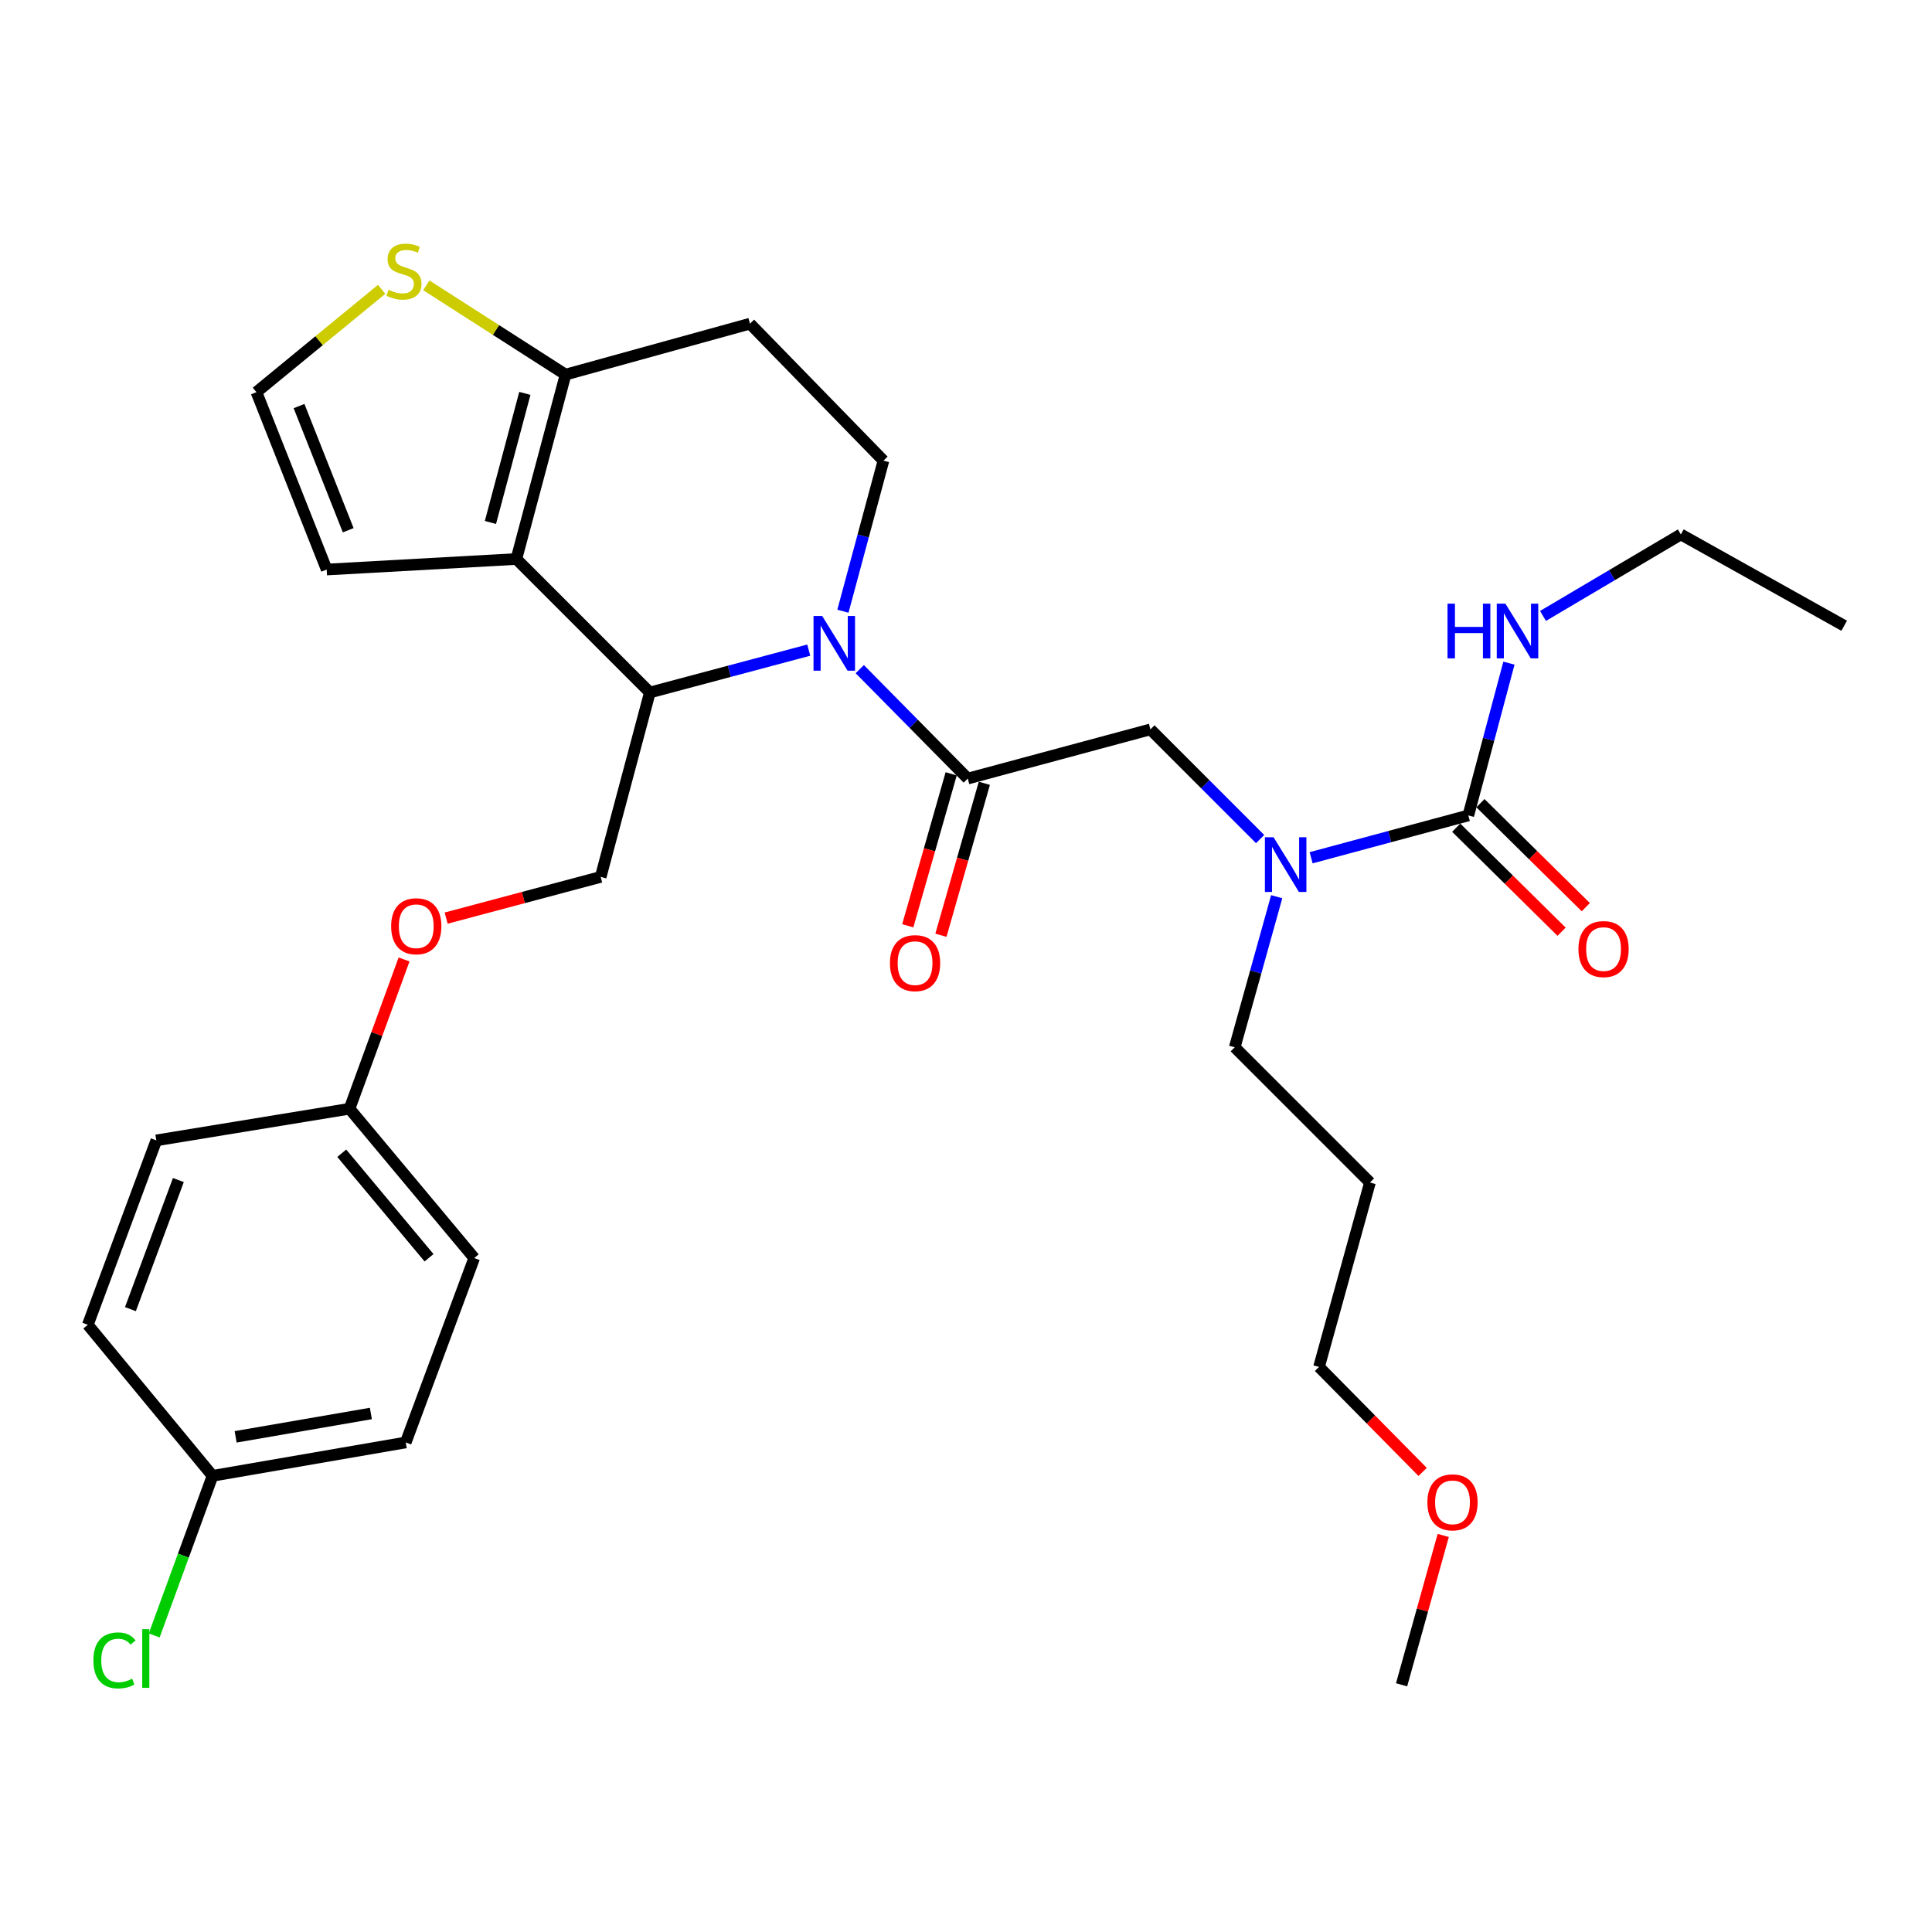 <?xml version='1.0' encoding='iso-8859-1'?>
<svg version='1.1' baseProfile='full'
              xmlns='http://www.w3.org/2000/svg'
                      xmlns:rdkit='http://www.rdkit.org/xml'
                      xmlns:xlink='http://www.w3.org/1999/xlink'
                  xml:space='preserve'
width='1000px' height='1000px' viewBox='0 0 1000 1000'>
<!-- END OF HEADER -->
<rect style='opacity:1.0;fill:#FFFFFF;stroke:none' width='1000' height='1000' x='0' y='0'> </rect>
<path class='bond-0' d='M 869.996,276.618 L 954.545,323.885' style='fill:none;fill-rule:evenodd;stroke:#000000;stroke-width:6px;stroke-linecap:butt;stroke-linejoin:miter;stroke-opacity:1' />
<path class='bond-1' d='M 869.996,276.618 L 834.324,297.713' style='fill:none;fill-rule:evenodd;stroke:#000000;stroke-width:6px;stroke-linecap:butt;stroke-linejoin:miter;stroke-opacity:1' />
<path class='bond-1' d='M 834.324,297.713 L 798.652,318.809' style='fill:none;fill-rule:evenodd;stroke:#0000FF;stroke-width:6px;stroke-linecap:butt;stroke-linejoin:miter;stroke-opacity:1' />
<path class='bond-2' d='M 652.235,434.307 L 623.846,405.917' style='fill:none;fill-rule:evenodd;stroke:#0000FF;stroke-width:6px;stroke-linecap:butt;stroke-linejoin:miter;stroke-opacity:1' />
<path class='bond-2' d='M 623.846,405.917 L 595.456,377.528' style='fill:none;fill-rule:evenodd;stroke:#000000;stroke-width:6px;stroke-linecap:butt;stroke-linejoin:miter;stroke-opacity:1' />
<path class='bond-3' d='M 678.638,443.971 L 719.321,433.02' style='fill:none;fill-rule:evenodd;stroke:#0000FF;stroke-width:6px;stroke-linecap:butt;stroke-linejoin:miter;stroke-opacity:1' />
<path class='bond-3' d='M 719.321,433.02 L 760.004,422.068' style='fill:none;fill-rule:evenodd;stroke:#000000;stroke-width:6px;stroke-linecap:butt;stroke-linejoin:miter;stroke-opacity:1' />
<path class='bond-4' d='M 660.819,464.135 L 649.957,503.105' style='fill:none;fill-rule:evenodd;stroke:#0000FF;stroke-width:6px;stroke-linecap:butt;stroke-linejoin:miter;stroke-opacity:1' />
<path class='bond-4' d='M 649.957,503.105 L 639.094,542.075' style='fill:none;fill-rule:evenodd;stroke:#000000;stroke-width:6px;stroke-linecap:butt;stroke-linejoin:miter;stroke-opacity:1' />
<path class='bond-5' d='M 753.735,428.419 L 781.002,455.335' style='fill:none;fill-rule:evenodd;stroke:#000000;stroke-width:6px;stroke-linecap:butt;stroke-linejoin:miter;stroke-opacity:1' />
<path class='bond-5' d='M 781.002,455.335 L 808.269,482.251' style='fill:none;fill-rule:evenodd;stroke:#FF0000;stroke-width:6px;stroke-linecap:butt;stroke-linejoin:miter;stroke-opacity:1' />
<path class='bond-5' d='M 766.273,415.717 L 793.54,442.633' style='fill:none;fill-rule:evenodd;stroke:#000000;stroke-width:6px;stroke-linecap:butt;stroke-linejoin:miter;stroke-opacity:1' />
<path class='bond-5' d='M 793.54,442.633 L 820.807,469.549' style='fill:none;fill-rule:evenodd;stroke:#FF0000;stroke-width:6px;stroke-linecap:butt;stroke-linejoin:miter;stroke-opacity:1' />
<path class='bond-6' d='M 760.004,422.068 L 770.513,382.655' style='fill:none;fill-rule:evenodd;stroke:#000000;stroke-width:6px;stroke-linecap:butt;stroke-linejoin:miter;stroke-opacity:1' />
<path class='bond-6' d='M 770.513,382.655 L 781.023,343.242' style='fill:none;fill-rule:evenodd;stroke:#0000FF;stroke-width:6px;stroke-linecap:butt;stroke-linejoin:miter;stroke-opacity:1' />
<path class='bond-7' d='M 709.088,612.069 L 639.094,542.075' style='fill:none;fill-rule:evenodd;stroke:#000000;stroke-width:6px;stroke-linecap:butt;stroke-linejoin:miter;stroke-opacity:1' />
<path class='bond-8' d='M 709.088,612.069 L 682.722,707.525' style='fill:none;fill-rule:evenodd;stroke:#000000;stroke-width:6px;stroke-linecap:butt;stroke-linejoin:miter;stroke-opacity:1' />
<path class='bond-9' d='M 736.355,761.865 L 709.539,734.695' style='fill:none;fill-rule:evenodd;stroke:#FF0000;stroke-width:6px;stroke-linecap:butt;stroke-linejoin:miter;stroke-opacity:1' />
<path class='bond-9' d='M 709.539,734.695 L 682.722,707.525' style='fill:none;fill-rule:evenodd;stroke:#000000;stroke-width:6px;stroke-linecap:butt;stroke-linejoin:miter;stroke-opacity:1' />
<path class='bond-10' d='M 747.014,794.742 L 736.236,833.397' style='fill:none;fill-rule:evenodd;stroke:#FF0000;stroke-width:6px;stroke-linecap:butt;stroke-linejoin:miter;stroke-opacity:1' />
<path class='bond-10' d='M 736.236,833.397 L 725.458,872.053' style='fill:none;fill-rule:evenodd;stroke:#000000;stroke-width:6px;stroke-linecap:butt;stroke-linejoin:miter;stroke-opacity:1' />
<path class='bond-11' d='M 418.611,336.5 L 377.488,347.465' style='fill:none;fill-rule:evenodd;stroke:#0000FF;stroke-width:6px;stroke-linecap:butt;stroke-linejoin:miter;stroke-opacity:1' />
<path class='bond-11' d='M 377.488,347.465 L 336.365,358.431' style='fill:none;fill-rule:evenodd;stroke:#000000;stroke-width:6px;stroke-linecap:butt;stroke-linejoin:miter;stroke-opacity:1' />
<path class='bond-12' d='M 445.02,346.351 L 472.966,374.666' style='fill:none;fill-rule:evenodd;stroke:#0000FF;stroke-width:6px;stroke-linecap:butt;stroke-linejoin:miter;stroke-opacity:1' />
<path class='bond-12' d='M 472.966,374.666 L 500.912,402.981' style='fill:none;fill-rule:evenodd;stroke:#000000;stroke-width:6px;stroke-linecap:butt;stroke-linejoin:miter;stroke-opacity:1' />
<path class='bond-13' d='M 436.292,316.37 L 446.783,277.402' style='fill:none;fill-rule:evenodd;stroke:#0000FF;stroke-width:6px;stroke-linecap:butt;stroke-linejoin:miter;stroke-opacity:1' />
<path class='bond-13' d='M 446.783,277.402 L 457.274,238.434' style='fill:none;fill-rule:evenodd;stroke:#000000;stroke-width:6px;stroke-linecap:butt;stroke-linejoin:miter;stroke-opacity:1' />
<path class='bond-14' d='M 492.332,400.529 L 481.094,439.856' style='fill:none;fill-rule:evenodd;stroke:#000000;stroke-width:6px;stroke-linecap:butt;stroke-linejoin:miter;stroke-opacity:1' />
<path class='bond-14' d='M 481.094,439.856 L 469.856,479.183' style='fill:none;fill-rule:evenodd;stroke:#FF0000;stroke-width:6px;stroke-linecap:butt;stroke-linejoin:miter;stroke-opacity:1' />
<path class='bond-14' d='M 509.493,405.433 L 498.255,444.76' style='fill:none;fill-rule:evenodd;stroke:#000000;stroke-width:6px;stroke-linecap:butt;stroke-linejoin:miter;stroke-opacity:1' />
<path class='bond-14' d='M 498.255,444.76 L 487.017,484.087' style='fill:none;fill-rule:evenodd;stroke:#FF0000;stroke-width:6px;stroke-linecap:butt;stroke-linejoin:miter;stroke-opacity:1' />
<path class='bond-15' d='M 500.912,402.981 L 595.456,377.528' style='fill:none;fill-rule:evenodd;stroke:#000000;stroke-width:6px;stroke-linecap:butt;stroke-linejoin:miter;stroke-opacity:1' />
<path class='bond-16' d='M 336.365,358.431 L 267.274,289.34' style='fill:none;fill-rule:evenodd;stroke:#000000;stroke-width:6px;stroke-linecap:butt;stroke-linejoin:miter;stroke-opacity:1' />
<path class='bond-17' d='M 336.365,358.431 L 310.912,453.887' style='fill:none;fill-rule:evenodd;stroke:#000000;stroke-width:6px;stroke-linecap:butt;stroke-linejoin:miter;stroke-opacity:1' />
<path class='bond-18' d='M 457.274,238.434 L 388.183,167.528' style='fill:none;fill-rule:evenodd;stroke:#000000;stroke-width:6px;stroke-linecap:butt;stroke-linejoin:miter;stroke-opacity:1' />
<path class='bond-19' d='M 388.183,167.528 L 292.727,193.893' style='fill:none;fill-rule:evenodd;stroke:#000000;stroke-width:6px;stroke-linecap:butt;stroke-linejoin:miter;stroke-opacity:1' />
<path class='bond-20' d='M 267.274,289.34 L 292.727,193.893' style='fill:none;fill-rule:evenodd;stroke:#000000;stroke-width:6px;stroke-linecap:butt;stroke-linejoin:miter;stroke-opacity:1' />
<path class='bond-20' d='M 253.847,270.424 L 271.664,203.611' style='fill:none;fill-rule:evenodd;stroke:#000000;stroke-width:6px;stroke-linecap:butt;stroke-linejoin:miter;stroke-opacity:1' />
<path class='bond-21' d='M 267.274,289.34 L 169.091,294.793' style='fill:none;fill-rule:evenodd;stroke:#000000;stroke-width:6px;stroke-linecap:butt;stroke-linejoin:miter;stroke-opacity:1' />
<path class='bond-22' d='M 292.727,193.893 L 256.69,170.789' style='fill:none;fill-rule:evenodd;stroke:#000000;stroke-width:6px;stroke-linecap:butt;stroke-linejoin:miter;stroke-opacity:1' />
<path class='bond-22' d='M 256.69,170.789 L 220.653,147.684' style='fill:none;fill-rule:evenodd;stroke:#CCCC00;stroke-width:6px;stroke-linecap:butt;stroke-linejoin:miter;stroke-opacity:1' />
<path class='bond-23' d='M 197.54,149.755 L 165.135,176.366' style='fill:none;fill-rule:evenodd;stroke:#CCCC00;stroke-width:6px;stroke-linecap:butt;stroke-linejoin:miter;stroke-opacity:1' />
<path class='bond-23' d='M 165.135,176.366 L 132.731,202.976' style='fill:none;fill-rule:evenodd;stroke:#000000;stroke-width:6px;stroke-linecap:butt;stroke-linejoin:miter;stroke-opacity:1' />
<path class='bond-24' d='M 132.731,202.976 L 169.091,294.793' style='fill:none;fill-rule:evenodd;stroke:#000000;stroke-width:6px;stroke-linecap:butt;stroke-linejoin:miter;stroke-opacity:1' />
<path class='bond-24' d='M 154.779,210.177 L 180.231,274.449' style='fill:none;fill-rule:evenodd;stroke:#000000;stroke-width:6px;stroke-linecap:butt;stroke-linejoin:miter;stroke-opacity:1' />
<path class='bond-25' d='M 110.004,763.885 L 94.91,805.199' style='fill:none;fill-rule:evenodd;stroke:#000000;stroke-width:6px;stroke-linecap:butt;stroke-linejoin:miter;stroke-opacity:1' />
<path class='bond-25' d='M 94.91,805.199 L 79.816,846.514' style='fill:none;fill-rule:evenodd;stroke:#00CC00;stroke-width:6px;stroke-linecap:butt;stroke-linejoin:miter;stroke-opacity:1' />
<path class='bond-26' d='M 110.004,763.885 L 210.002,746.612' style='fill:none;fill-rule:evenodd;stroke:#000000;stroke-width:6px;stroke-linecap:butt;stroke-linejoin:miter;stroke-opacity:1' />
<path class='bond-26' d='M 121.966,743.706 L 191.964,731.615' style='fill:none;fill-rule:evenodd;stroke:#000000;stroke-width:6px;stroke-linecap:butt;stroke-linejoin:miter;stroke-opacity:1' />
<path class='bond-27' d='M 110.004,763.885 L 45.455,685.711' style='fill:none;fill-rule:evenodd;stroke:#000000;stroke-width:6px;stroke-linecap:butt;stroke-linejoin:miter;stroke-opacity:1' />
<path class='bond-28' d='M 230.925,475.215 L 270.919,464.551' style='fill:none;fill-rule:evenodd;stroke:#FF0000;stroke-width:6px;stroke-linecap:butt;stroke-linejoin:miter;stroke-opacity:1' />
<path class='bond-28' d='M 270.919,464.551 L 310.912,453.887' style='fill:none;fill-rule:evenodd;stroke:#000000;stroke-width:6px;stroke-linecap:butt;stroke-linejoin:miter;stroke-opacity:1' />
<path class='bond-29' d='M 209.143,496.617 L 195.026,535.25' style='fill:none;fill-rule:evenodd;stroke:#FF0000;stroke-width:6px;stroke-linecap:butt;stroke-linejoin:miter;stroke-opacity:1' />
<path class='bond-29' d='M 195.026,535.25 L 180.91,573.884' style='fill:none;fill-rule:evenodd;stroke:#000000;stroke-width:6px;stroke-linecap:butt;stroke-linejoin:miter;stroke-opacity:1' />
<path class='bond-30' d='M 180.91,573.884 L 80.912,590.255' style='fill:none;fill-rule:evenodd;stroke:#000000;stroke-width:6px;stroke-linecap:butt;stroke-linejoin:miter;stroke-opacity:1' />
<path class='bond-31' d='M 180.91,573.884 L 245.45,651.166' style='fill:none;fill-rule:evenodd;stroke:#000000;stroke-width:6px;stroke-linecap:butt;stroke-linejoin:miter;stroke-opacity:1' />
<path class='bond-31' d='M 176.892,596.917 L 222.07,651.014' style='fill:none;fill-rule:evenodd;stroke:#000000;stroke-width:6px;stroke-linecap:butt;stroke-linejoin:miter;stroke-opacity:1' />
<path class='bond-32' d='M 210.002,746.612 L 245.45,651.166' style='fill:none;fill-rule:evenodd;stroke:#000000;stroke-width:6px;stroke-linecap:butt;stroke-linejoin:miter;stroke-opacity:1' />
<path class='bond-33' d='M 45.455,685.711 L 80.912,590.255' style='fill:none;fill-rule:evenodd;stroke:#000000;stroke-width:6px;stroke-linecap:butt;stroke-linejoin:miter;stroke-opacity:1' />
<path class='bond-33' d='M 67.504,677.607 L 92.325,610.788' style='fill:none;fill-rule:evenodd;stroke:#000000;stroke-width:6px;stroke-linecap:butt;stroke-linejoin:miter;stroke-opacity:1' />
<path  class='atom-1' d='M 659.19 433.361
L 668.47 448.361
Q 669.39 449.841, 670.87 452.521
Q 672.35 455.201, 672.43 455.361
L 672.43 433.361
L 676.19 433.361
L 676.19 461.681
L 672.31 461.681
L 662.35 445.281
Q 661.19 443.361, 659.95 441.161
Q 658.75 438.961, 658.39 438.281
L 658.39 461.681
L 654.71 461.681
L 654.71 433.361
L 659.19 433.361
' fill='#0000FF'/>
<path  class='atom-3' d='M 816.997 491.239
Q 816.997 484.439, 820.357 480.639
Q 823.717 476.839, 829.997 476.839
Q 836.277 476.839, 839.637 480.639
Q 842.997 484.439, 842.997 491.239
Q 842.997 498.119, 839.597 502.039
Q 836.197 505.919, 829.997 505.919
Q 823.757 505.919, 820.357 502.039
Q 816.997 498.159, 816.997 491.239
M 829.997 502.719
Q 834.317 502.719, 836.637 499.839
Q 838.997 496.919, 838.997 491.239
Q 838.997 485.679, 836.637 482.879
Q 834.317 480.039, 829.997 480.039
Q 825.677 480.039, 823.317 482.839
Q 820.997 485.639, 820.997 491.239
Q 820.997 496.959, 823.317 499.839
Q 825.677 502.719, 829.997 502.719
' fill='#FF0000'/>
<path  class='atom-4' d='M 749.237 312.452
L 753.077 312.452
L 753.077 324.492
L 767.557 324.492
L 767.557 312.452
L 771.397 312.452
L 771.397 340.772
L 767.557 340.772
L 767.557 327.692
L 753.077 327.692
L 753.077 340.772
L 749.237 340.772
L 749.237 312.452
' fill='#0000FF'/>
<path  class='atom-4' d='M 779.197 312.452
L 788.477 327.452
Q 789.397 328.932, 790.877 331.612
Q 792.357 334.292, 792.437 334.452
L 792.437 312.452
L 796.197 312.452
L 796.197 340.772
L 792.317 340.772
L 782.357 324.372
Q 781.197 322.452, 779.957 320.252
Q 778.757 318.052, 778.397 317.372
L 778.397 340.772
L 774.717 340.772
L 774.717 312.452
L 779.197 312.452
' fill='#0000FF'/>
<path  class='atom-7' d='M 738.814 777.608
Q 738.814 770.808, 742.174 767.008
Q 745.534 763.208, 751.814 763.208
Q 758.094 763.208, 761.454 767.008
Q 764.814 770.808, 764.814 777.608
Q 764.814 784.488, 761.414 788.408
Q 758.014 792.288, 751.814 792.288
Q 745.574 792.288, 742.174 788.408
Q 738.814 784.528, 738.814 777.608
M 751.814 789.088
Q 756.134 789.088, 758.454 786.208
Q 760.814 783.288, 760.814 777.608
Q 760.814 772.048, 758.454 769.248
Q 756.134 766.408, 751.814 766.408
Q 747.494 766.408, 745.134 769.208
Q 742.814 772.008, 742.814 777.608
Q 742.814 783.328, 745.134 786.208
Q 747.494 789.088, 751.814 789.088
' fill='#FF0000'/>
<path  class='atom-8' d='M 425.561 318.818
L 434.841 333.818
Q 435.761 335.298, 437.241 337.978
Q 438.721 340.658, 438.801 340.818
L 438.801 318.818
L 442.561 318.818
L 442.561 347.138
L 438.681 347.138
L 428.721 330.738
Q 427.561 328.818, 426.321 326.618
Q 425.121 324.418, 424.761 323.738
L 424.761 347.138
L 421.081 347.138
L 421.081 318.818
L 425.561 318.818
' fill='#0000FF'/>
<path  class='atom-10' d='M 460.635 498.517
Q 460.635 491.717, 463.995 487.917
Q 467.355 484.117, 473.635 484.117
Q 479.915 484.117, 483.275 487.917
Q 486.635 491.717, 486.635 498.517
Q 486.635 505.397, 483.235 509.317
Q 479.835 513.197, 473.635 513.197
Q 467.395 513.197, 463.995 509.317
Q 460.635 505.437, 460.635 498.517
M 473.635 509.997
Q 477.955 509.997, 480.275 507.117
Q 482.635 504.197, 482.635 498.517
Q 482.635 492.957, 480.275 490.157
Q 477.955 487.317, 473.635 487.317
Q 469.315 487.317, 466.955 490.117
Q 464.635 492.917, 464.635 498.517
Q 464.635 504.237, 466.955 507.117
Q 469.315 509.997, 473.635 509.997
' fill='#FF0000'/>
<path  class='atom-17' d='M 201.09 149.99
Q 201.41 150.11, 202.73 150.67
Q 204.05 151.23, 205.49 151.59
Q 206.97 151.91, 208.41 151.91
Q 211.09 151.91, 212.65 150.63
Q 214.21 149.31, 214.21 147.03
Q 214.21 145.47, 213.41 144.51
Q 212.65 143.55, 211.45 143.03
Q 210.25 142.51, 208.25 141.91
Q 205.73 141.15, 204.21 140.43
Q 202.73 139.71, 201.65 138.19
Q 200.61 136.67, 200.61 134.11
Q 200.61 130.55, 203.01 128.35
Q 205.45 126.15, 210.25 126.15
Q 213.53 126.15, 217.25 127.71
L 216.33 130.79
Q 212.93 129.39, 210.37 129.39
Q 207.61 129.39, 206.09 130.55
Q 204.57 131.67, 204.61 133.63
Q 204.61 135.15, 205.37 136.07
Q 206.17 136.99, 207.29 137.51
Q 208.45 138.03, 210.37 138.63
Q 212.93 139.43, 214.45 140.23
Q 215.97 141.03, 217.05 142.67
Q 218.17 144.27, 218.17 147.03
Q 218.17 150.95, 215.53 153.07
Q 212.93 155.15, 208.57 155.15
Q 206.05 155.15, 204.13 154.59
Q 202.25 154.07, 200.01 153.15
L 201.09 149.99
' fill='#CCCC00'/>
<path  class='atom-21' d='M 202.455 479.42
Q 202.455 472.62, 205.815 468.82
Q 209.175 465.02, 215.455 465.02
Q 221.735 465.02, 225.095 468.82
Q 228.455 472.62, 228.455 479.42
Q 228.455 486.3, 225.055 490.22
Q 221.655 494.1, 215.455 494.1
Q 209.215 494.1, 205.815 490.22
Q 202.455 486.34, 202.455 479.42
M 215.455 490.9
Q 219.775 490.9, 222.095 488.02
Q 224.455 485.1, 224.455 479.42
Q 224.455 473.86, 222.095 471.06
Q 219.775 468.22, 215.455 468.22
Q 211.135 468.22, 208.775 471.02
Q 206.455 473.82, 206.455 479.42
Q 206.455 485.14, 208.775 488.02
Q 211.135 490.9, 215.455 490.9
' fill='#FF0000'/>
<path  class='atom-24' d='M 48.339 859.419
Q 48.339 852.379, 51.619 848.699
Q 54.939 844.979, 61.219 844.979
Q 67.059 844.979, 70.179 849.099
L 67.539 851.259
Q 65.259 848.259, 61.219 848.259
Q 56.939 848.259, 54.659 851.139
Q 52.419 853.979, 52.419 859.419
Q 52.419 865.019, 54.739 867.899
Q 57.099 870.779, 61.659 870.779
Q 64.779 870.779, 68.419 868.899
L 69.539 871.899
Q 68.059 872.859, 65.819 873.419
Q 63.579 873.979, 61.099 873.979
Q 54.939 873.979, 51.619 870.219
Q 48.339 866.459, 48.339 859.419
' fill='#00CC00'/>
<path  class='atom-24' d='M 73.619 843.259
L 77.299 843.259
L 77.299 873.619
L 73.619 873.619
L 73.619 843.259
' fill='#00CC00'/>
</svg>
